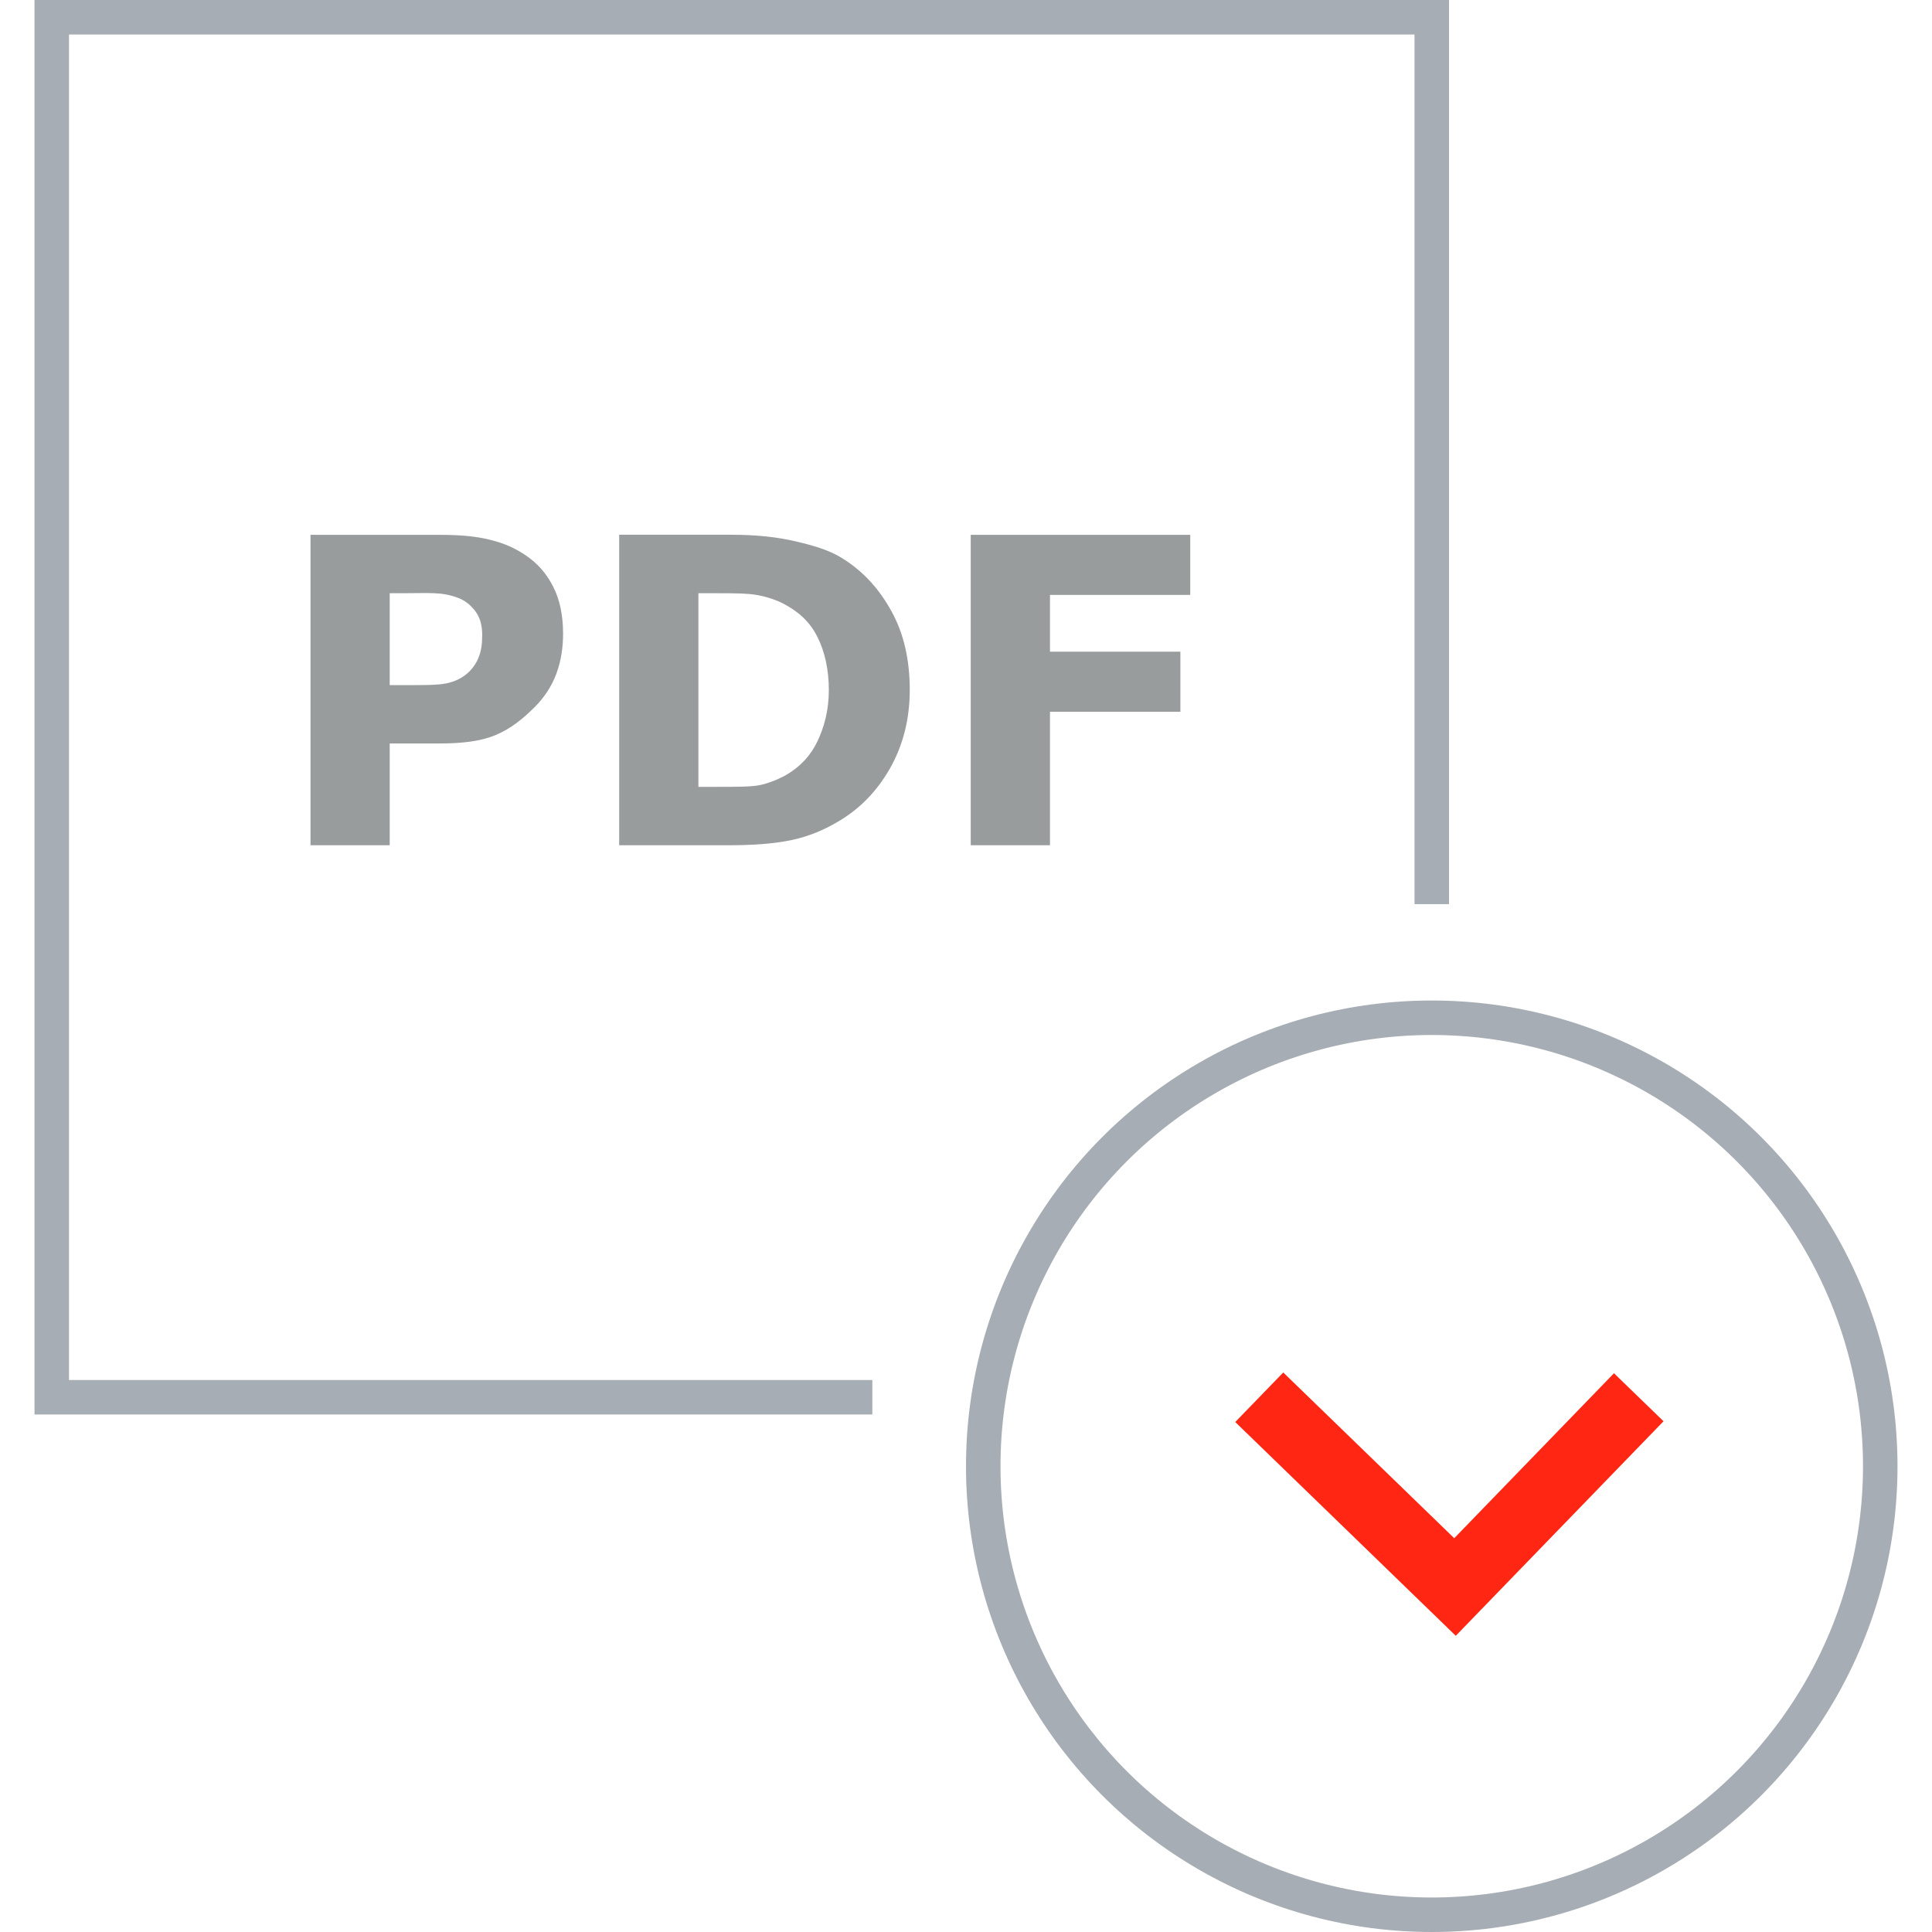 <?xml version="1.0" encoding="UTF-8" standalone="no"?>
<svg width="56px" height="56px" viewBox="0 0 56 56" version="1.1" xmlns="http://www.w3.org/2000/svg" xmlns:xlink="http://www.w3.org/1999/xlink" xmlns:sketch="http://www.bohemiancoding.com/sketch/ns">
    <!-- Generator: Sketch 3.3.2 (12043) - http://www.bohemiancoding.com/sketch -->
    <title>Artboard 1</title>
    <desc>Created with Sketch.</desc>
    <defs></defs>
    <g id="Page-1" stroke="none" stroke-width="1" fill="none" fill-rule="evenodd" sketch:type="MSPage">
        <g id="Artboard-1" sketch:type="MSArtboardGroup">
            <g id="pdf-icon" sketch:type="MSLayerGroup" transform="translate(1, 0)">
                <g id="referenzen-unterseite" sketch:type="MSShapeGroup">
                    <g id="desktop-referenzen-unterseite">
                        <g id="referenzen-unterseite">
                            <g id="icon-pdf">
                                <g id="Oval-384-+-Line" transform="translate(27.5, 29.5)">
                                    <circle id="Oval-384" stroke="#A7ADB4" cx="13" cy="13" r="13"></circle>
                                    <path d="M8,11 L13.674,16.5 L19,11" id="Line" stroke="#FF2714" stroke-width="2"></path>
                                </g>
                                <path d="M24.285,40.5 L0.5,40.5 L0.5,0.5 L40.5,0.5 L40.5,26.207" id="Rectangle-411" stroke="#A7ADB4"></path>
                                <path d="M8,15.502 L8,24.5 L10.296,24.5 L10.296,21.55 L11.733,21.55 C12.382,21.55 12.925,21.489 13.36,21.308 C13.798,21.127 14.153,20.841 14.508,20.486 C14.767,20.224 14.99,19.901 15.13,19.519 C15.269,19.132 15.321,18.76 15.321,18.358 C15.321,17.837 15.225,17.375 15.033,17.003 C14.847,16.632 14.579,16.322 14.22,16.084 C13.922,15.885 13.606,15.745 13.216,15.649 C12.829,15.548 12.346,15.503 11.78,15.503 L8,15.503 L8,15.502 L8,15.502 Z M16.947,15.502 L16.947,24.5 L20.105,24.5 C20.816,24.5 21.405,24.46 21.924,24.354 C22.443,24.249 22.926,24.04 23.36,23.774 C23.939,23.42 24.417,22.935 24.796,22.274 C25.175,21.608 25.37,20.839 25.37,20 C25.37,19.13 25.199,18.367 24.844,17.726 C24.493,17.08 24.023,16.557 23.408,16.178 C23.05,15.952 22.595,15.816 22.068,15.693 C21.542,15.568 20.928,15.5 20.202,15.5 L16.949,15.5 L16.947,15.502 L16.947,15.502 Z M27.137,15.502 L27.137,24.5 L29.434,24.5 L29.434,20.63 L33.214,20.63 L33.214,18.889 L29.434,18.889 L29.434,17.243 L33.5,17.243 L33.5,15.502 L27.137,15.502 L27.137,15.502 Z M10.296,17.195 L10.679,17.195 C11.057,17.195 11.361,17.183 11.589,17.195 C11.815,17.203 12.066,17.243 12.307,17.341 C12.486,17.413 12.65,17.542 12.786,17.728 C12.922,17.909 12.977,18.15 12.977,18.406 C12.977,18.664 12.95,18.853 12.881,19.034 C12.816,19.212 12.694,19.389 12.545,19.519 C12.374,19.664 12.178,19.76 11.924,19.81 C11.673,19.858 11.357,19.858 10.967,19.858 L10.296,19.858 L10.296,17.197 L10.296,17.195 L10.296,17.195 Z M19.244,17.195 L19.818,17.195 C20.312,17.195 20.675,17.2 20.918,17.243 C21.165,17.283 21.448,17.368 21.684,17.485 C22.146,17.723 22.477,18.029 22.688,18.452 C22.904,18.872 23.024,19.407 23.024,20 C23.024,20.596 22.884,21.093 22.688,21.5 C22.492,21.902 22.198,22.226 21.779,22.467 C21.535,22.601 21.269,22.706 21.013,22.759 C20.758,22.807 20.364,22.807 19.818,22.807 L19.244,22.807 L19.244,17.195 L19.244,17.195 Z" id="pdf-copy-2" fill="#999C9D"></path>
                            </g>
                        </g>
                    </g>
                </g>
            </g>
        </g>
    </g>
</svg>